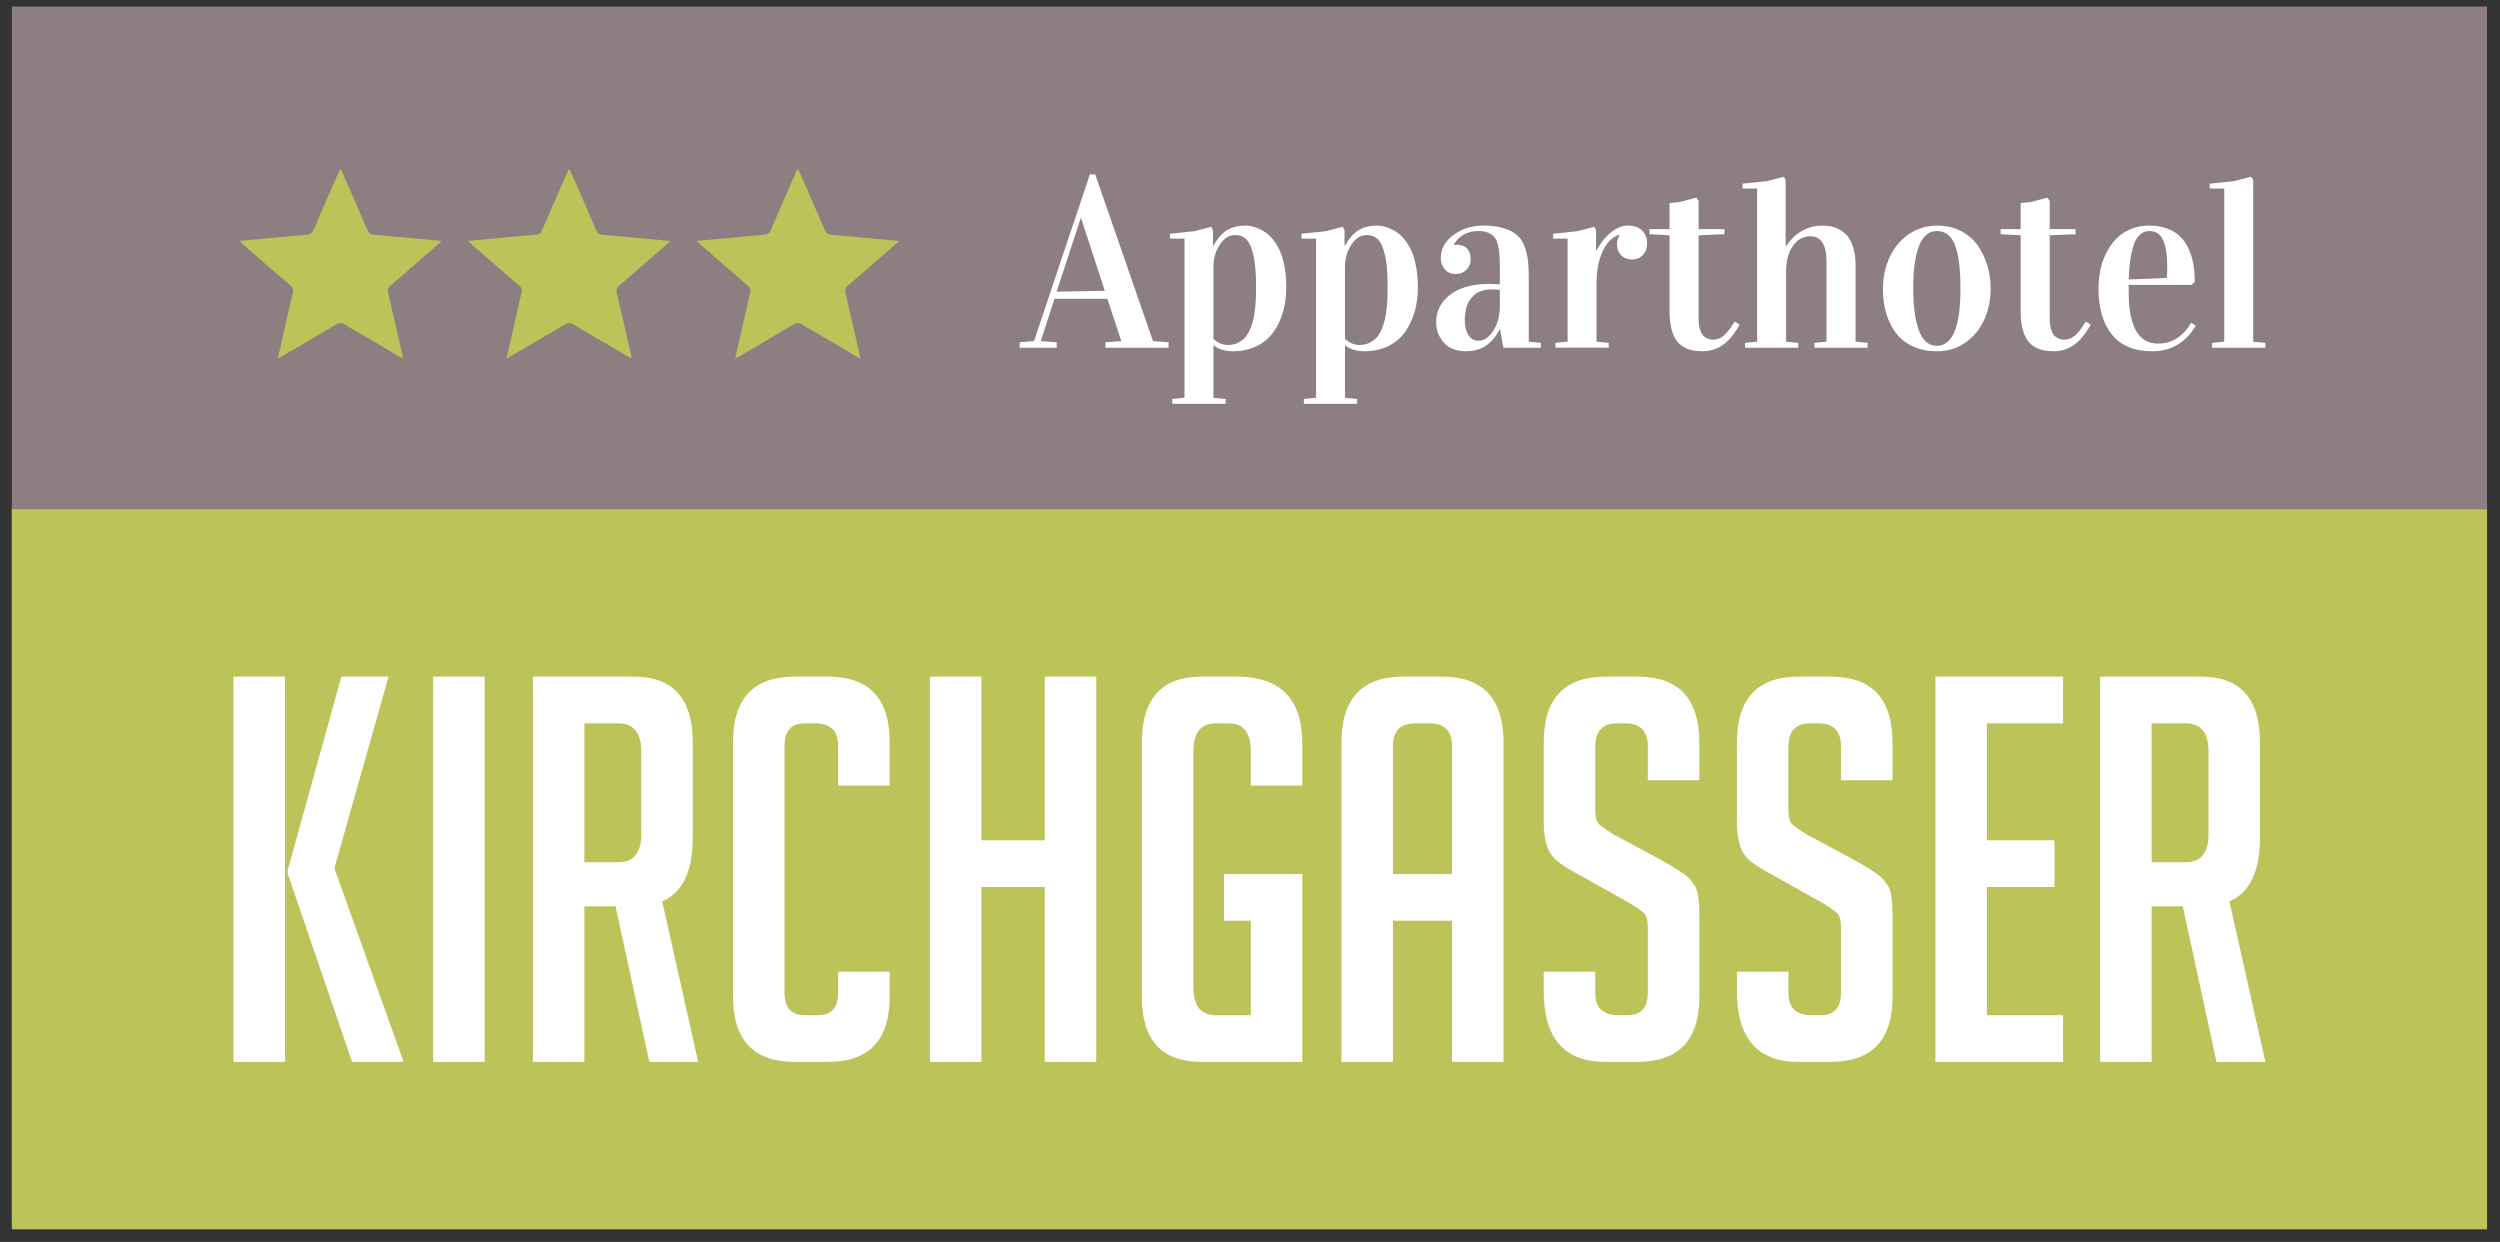 <?xml version="1.0" encoding="UTF-8" standalone="no"?><!DOCTYPE svg PUBLIC "-//W3C//DTD SVG 1.1//EN" "http://www.w3.org/Graphics/SVG/1.1/DTD/svg11.dtd"><svg width="100%" height="100%" viewBox="0 0 155 77" version="1.1" xmlns="http://www.w3.org/2000/svg" xmlns:xlink="http://www.w3.org/1999/xlink" xml:space="preserve" xmlns:serif="http://www.serif.com/" style="fill-rule:evenodd;clip-rule:evenodd;stroke-linejoin:round;stroke-miterlimit:2;"><rect x="0" y="0" width="155" height="77" fill="#333333" stroke="none"/><g><g><rect x="0.733" y="0.408" width="153.464" height="75.221" style="fill:#8d7f81;fill-rule:nonzero;"/><rect x="0.734" y="31.573" width="153.463" height="44.644" style="fill:#bcc359;"/><path d="M25.023,65.836l-3.194,0l-3.992,-11.675l0,-0.2l3.327,-12.01l2.927,-0l-3.36,11.877l4.292,12.008Zm-7.352,0l-3.194,0l0,-23.885l3.194,-0l0,23.885Z" style="fill:#fff;fill-rule:nonzero;"/><rect x="26.853" y="41.951" width="3.193" height="23.886" style="fill:#fff;"/><path d="M36.232,53.461l2.096,0c0.954,0 1.431,-0.576 1.431,-1.73l0,-5.156c0,-1.152 -0.477,-1.728 -1.431,-1.728l-2.096,-0l0,8.614Zm-3.192,-11.51l6.254,-0c2.438,-0 3.658,1.365 3.658,4.093l-0,5.887c-0,2.086 -0.632,3.404 -1.895,3.958l2.228,9.947l-3.026,0l-2.096,-9.647l-1.931,0l0,9.647l-3.192,0l-0,-23.885Z" style="fill:#fff;fill-rule:nonzero;"/><path d="M55.161,60.247l-0,1.531c-0,2.707 -1.276,4.058 -3.826,4.058l-2.062,0c-2.551,0 -3.825,-1.351 -3.825,-4.058l-0,-15.769c-0,-2.704 1.274,-4.058 3.825,-4.058l2.062,0c2.55,0 3.826,1.354 3.826,4.058l-0,2.696l-3.194,-0l0,-2.463c0,-0.931 -0.477,-1.396 -1.431,-1.396l-0.631,0c-0.844,0 -1.265,0.465 -1.265,1.396l0,15.304c0,0.93 0.421,1.397 1.265,1.397l0.798,0c0.842,0 1.264,-0.467 1.264,-1.397l0,-1.299l3.194,0Z" style="fill:#fff;fill-rule:nonzero;"/><path d="M64.775,65.836l-0,-10.844l-3.925,-0l0,10.844l-3.193,0l-0,-23.885l3.193,-0l0,10.147l3.925,-0l-0,-10.147l3.194,-0l-0,23.885l-3.194,0Z" style="fill:#fff;fill-rule:nonzero;"/><path d="M75.887,57.087l-0,-2.893l4.856,-0l-0,11.643l-6.254,-0c-2.463,-0 -3.693,-1.343 -3.693,-4.026l0,-15.767c0,-2.728 1.23,-4.093 3.693,-4.093l2.195,0c2.705,0 4.059,1.386 4.059,4.158l-0,2.596l-3.194,0l-0,-2.13c-0,-1.152 -0.455,-1.729 -1.364,-1.729l-0.798,0c-0.932,0 -1.398,0.577 -1.398,1.729l0,14.637c0,1.154 0.466,1.731 1.398,1.731l2.162,0l-0,-5.856l-1.662,-0Z" style="fill:#fff;fill-rule:nonzero;"/><path d="M90.025,54.194l-0,-7.952c-0,-0.931 -0.468,-1.395 -1.398,-1.395l-0.865,-0c-0.932,-0 -1.398,0.464 -1.398,1.395l0,7.952l3.661,-0Zm-3.661,11.642l-3.193,0l-0,-19.792c-0,-2.728 1.274,-4.093 3.826,-4.093l2.396,-0c2.549,-0 3.825,1.365 3.825,4.093l-0,19.792l-3.193,0l-0,-8.75l-3.661,0l0,8.75Z" style="fill:#fff;fill-rule:nonzero;"/><path d="M102.165,48.372l0,-2.096c0,-0.952 -0.465,-1.43 -1.397,-1.43l-0.498,0c-0.909,0 -1.365,0.478 -1.365,1.43l-0,3.959c-0,0.444 0.088,0.742 0.267,0.898c0.177,0.156 0.465,0.356 0.866,0.598l3.025,1.63c0.665,0.379 1.136,0.671 1.415,0.883c0.277,0.212 0.492,0.465 0.648,0.764c0.156,0.301 0.232,0.871 0.232,1.713l0,5.09c0,2.683 -1.285,4.026 -3.858,4.026l-1.962,-0c-2.552,-0 -3.827,-1.463 -3.827,-4.392l0,-1.198l3.194,0l-0,1.299c-0,0.93 0.477,1.397 1.43,1.397l0.567,0c0.842,0 1.263,-0.467 1.263,-1.397l0,-4.059c0,-0.445 -0.088,-0.742 -0.265,-0.898c-0.179,-0.156 -0.467,-0.356 -0.865,-0.6l-3.028,-1.696c-0.666,-0.355 -1.148,-0.653 -1.448,-0.898c-0.298,-0.243 -0.515,-0.561 -0.648,-0.949c-0.132,-0.387 -0.2,-0.892 -0.2,-1.513l0,-4.889c0,-2.728 1.275,-4.093 3.827,-4.093l1.995,0c2.552,0 3.825,1.365 3.825,4.093l0,2.328l-3.193,0Z" style="fill:#fff;fill-rule:nonzero;"/><path d="M114.141,48.372l0,-2.096c0,-0.952 -0.465,-1.43 -1.397,-1.43l-0.499,0c-0.909,0 -1.365,0.478 -1.365,1.43l-0,3.959c-0,0.444 0.089,0.742 0.268,0.898c0.176,0.156 0.465,0.356 0.865,0.598l3.025,1.63c0.666,0.379 1.137,0.671 1.415,0.883c0.278,0.212 0.492,0.465 0.649,0.764c0.155,0.301 0.232,0.871 0.232,1.713l0,5.09c0,2.683 -1.286,4.026 -3.858,4.026l-1.963,-0c-2.551,-0 -3.826,-1.463 -3.826,-4.392l0,-1.198l3.193,0l-0,1.299c-0,0.93 0.477,1.397 1.431,1.397l0.566,0c0.842,0 1.264,-0.467 1.264,-1.397l0,-4.059c0,-0.445 -0.089,-0.742 -0.265,-0.898c-0.179,-0.156 -0.468,-0.356 -0.866,-0.6l-3.028,-1.696c-0.665,-0.355 -1.147,-0.653 -1.447,-0.898c-0.299,-0.243 -0.516,-0.561 -0.649,-0.949c-0.131,-0.387 -0.199,-0.892 -0.199,-1.513l0,-4.889c0,-2.728 1.275,-4.093 3.826,-4.093l1.996,0c2.551,0 3.825,1.365 3.825,4.093l0,2.328l-3.193,0Z" style="fill:#fff;fill-rule:nonzero;"/><path d="M119.995,65.836l-0,-23.885l7.917,-0l-0,2.896l-4.724,-0l-0,7.251l4.191,-0l-0,2.894l-4.191,-0l-0,7.951l4.724,0l-0,2.893l-7.917,0Z" style="fill:#fff;fill-rule:nonzero;"/><path d="M133.401,53.461l2.096,0c0.953,0 1.43,-0.576 1.43,-1.73l-0,-5.156c-0,-1.152 -0.477,-1.728 -1.43,-1.728l-2.096,-0l-0,8.614Zm-3.194,-11.51l6.255,-0c2.439,-0 3.658,1.365 3.658,4.093l0,5.887c0,2.086 -0.631,3.404 -1.895,3.958l2.227,9.947l-3.026,0l-2.096,-9.647l-1.929,0l-0,9.647l-3.194,0l0,-23.885Z" style="fill:#fff;fill-rule:nonzero;"/><g><path d="M17.223,22.236c0.154,-0.676 0.295,-1.303 0.439,-1.93c0.163,-0.725 0.323,-1.452 0.501,-2.175c0.043,-0.185 -0,-0.293 -0.14,-0.413c-0.981,-0.842 -1.956,-1.693 -2.933,-2.542c-0.07,-0.062 -0.136,-0.127 -0.256,-0.237c0.609,-0.058 1.156,-0.11 1.706,-0.16c0.828,-0.077 1.65,-0.159 2.479,-0.224c0.22,-0.016 0.336,-0.096 0.425,-0.305c0.466,-1.106 0.95,-2.2 1.433,-3.3c0.062,-0.148 0.133,-0.291 0.225,-0.493c0.073,0.14 0.126,0.239 0.172,0.339c0.507,1.157 1.017,2.312 1.51,3.475c0.079,0.184 0.178,0.265 0.376,0.282c1.295,0.112 2.591,0.234 3.885,0.354c0.091,0.01 0.183,0.02 0.349,0.037c-0.476,0.415 -0.896,0.783 -1.318,1.149c-0.61,0.527 -1.207,1.066 -1.829,1.576c-0.201,0.165 -0.226,0.319 -0.172,0.553c0.297,1.258 0.583,2.521 0.874,3.783c0.015,0.061 0.017,0.125 0.031,0.229c-0.933,-0.547 -1.834,-1.075 -2.734,-1.6c-0.283,-0.167 -0.571,-0.315 -0.841,-0.501c-0.206,-0.14 -0.366,-0.137 -0.584,-0.004c-1.083,0.649 -2.175,1.281 -3.265,1.919c-0.094,0.054 -0.187,0.105 -0.333,0.188" style="fill:#bcc359;fill-rule:nonzero;"/><path d="M45.578,22.237c0.153,-0.675 0.294,-1.303 0.439,-1.929c0.162,-0.727 0.322,-1.452 0.5,-2.175c0.044,-0.184 -0,-0.293 -0.14,-0.413c-0.981,-0.842 -1.956,-1.695 -2.932,-2.542c-0.07,-0.063 -0.136,-0.129 -0.257,-0.238c0.609,-0.057 1.157,-0.111 1.706,-0.16c0.829,-0.076 1.65,-0.157 2.479,-0.224c0.221,-0.017 0.337,-0.095 0.425,-0.306c0.467,-1.104 0.95,-2.2 1.433,-3.298c0.062,-0.148 0.133,-0.292 0.225,-0.495c0.073,0.143 0.127,0.239 0.172,0.34c0.508,1.157 1.017,2.313 1.511,3.476c0.079,0.183 0.178,0.263 0.375,0.279c1.295,0.114 2.592,0.236 3.886,0.355c0.091,0.009 0.182,0.021 0.349,0.039c-0.477,0.414 -0.897,0.781 -1.318,1.149c-0.61,0.528 -1.208,1.065 -1.83,1.574c-0.201,0.169 -0.226,0.321 -0.171,0.554c0.297,1.258 0.583,2.522 0.873,3.782c0.015,0.063 0.017,0.126 0.031,0.23c-0.933,-0.544 -1.834,-1.072 -2.733,-1.6c-0.283,-0.165 -0.572,-0.315 -0.842,-0.5c-0.206,-0.14 -0.366,-0.138 -0.583,-0.006c-1.084,0.652 -2.176,1.281 -3.265,1.921c-0.094,0.054 -0.188,0.106 -0.333,0.187" style="fill:#bcc359;fill-rule:nonzero;"/><path d="M31.401,22.236c0.153,-0.676 0.294,-1.303 0.438,-1.93c0.163,-0.725 0.323,-1.452 0.501,-2.174c0.043,-0.186 -0,-0.293 -0.14,-0.413c-0.981,-0.844 -1.956,-1.694 -2.933,-2.542c-0.07,-0.063 -0.135,-0.128 -0.256,-0.238c0.609,-0.056 1.157,-0.11 1.706,-0.161c0.828,-0.076 1.65,-0.158 2.479,-0.222c0.22,-0.017 0.337,-0.097 0.425,-0.306c0.466,-1.105 0.95,-2.201 1.433,-3.299c0.062,-0.148 0.133,-0.292 0.225,-0.494c0.073,0.142 0.126,0.238 0.172,0.339c0.507,1.157 1.017,2.313 1.511,3.477c0.079,0.184 0.177,0.262 0.375,0.279c1.295,0.113 2.592,0.235 3.886,0.356c0.091,0.008 0.182,0.02 0.349,0.037c-0.477,0.414 -0.897,0.781 -1.318,1.148c-0.61,0.528 -1.208,1.066 -1.83,1.576c-0.201,0.166 -0.226,0.319 -0.171,0.553c0.297,1.258 0.583,2.522 0.873,3.784c0.015,0.062 0.017,0.124 0.031,0.229c-0.933,-0.547 -1.834,-1.074 -2.733,-1.601c-0.284,-0.165 -0.572,-0.315 -0.842,-0.501c-0.206,-0.14 -0.366,-0.137 -0.584,-0.004c-1.083,0.651 -2.175,1.282 -3.265,1.919c-0.094,0.055 -0.187,0.106 -0.332,0.188" style="fill:#bcc359;fill-rule:nonzero;"/></g><g><g><path d="M65.509,18.087l2.987,-0.058l-1.464,-4.495l-0.029,-0l-1.494,4.553Zm-2.285,3.471l0,-0.337l0.886,-0.073l3.464,-10.338l0.329,-0l3.582,10.338l0.966,0.073l0,0.337l-3.917,0l-0,-0.337l0.988,-0.072l-0.865,-2.623l-3.28,0l-0.849,2.623l0.988,0.072l0,0.337l-2.292,0Z" style="fill:#fff;fill-rule:nonzero;"/><path d="M75.233,21.016c0.278,0.249 0.578,0.373 0.901,0.373c0.234,0 0.442,-0.046 0.626,-0.138c0.182,-0.094 0.335,-0.208 0.454,-0.345c0.119,-0.136 0.223,-0.315 0.311,-0.537c0.088,-0.223 0.154,-0.432 0.198,-0.63c0.044,-0.198 0.078,-0.433 0.102,-0.706c0.024,-0.275 0.04,-0.5 0.044,-0.682c0.004,-0.18 0.007,-0.396 0.007,-0.644c0,-0.791 -0.056,-1.425 -0.167,-1.901c-0.113,-0.475 -0.26,-0.8 -0.44,-0.973c-0.18,-0.174 -0.408,-0.26 -0.681,-0.26c-0.382,-0 -0.702,0.199 -0.963,0.6c-0.261,0.401 -0.392,0.849 -0.392,1.347l-0,4.496Zm-2.694,-6.223l-0,-0.301l1.53,-0.161l1.032,-0.271l0.103,0.213l0,0.952l0.029,-0c0.278,-0.475 0.57,-0.799 0.879,-0.975c0.307,-0.176 0.676,-0.263 1.106,-0.263c0.112,-0 0.231,0.012 0.358,0.038c0.127,0.023 0.275,0.071 0.443,0.142c0.168,0.07 0.331,0.162 0.488,0.274c0.156,0.112 0.311,0.269 0.464,0.469c0.154,0.199 0.287,0.428 0.399,0.684c0.112,0.257 0.204,0.575 0.275,0.956c0.07,0.38 0.105,0.8 0.105,1.26c0,0.551 -0.068,1.062 -0.204,1.533c-0.137,0.471 -0.337,0.891 -0.6,1.256c-0.264,0.366 -0.611,0.654 -1.04,0.864c-0.43,0.21 -0.921,0.314 -1.472,0.314c-0.483,0 -0.883,-0.123 -1.201,-0.373l-0,3.259l0.754,0.073l0,0.3l-3.302,-0l-0,-0.3l0.754,-0.073l-0,-9.87l-0.9,0Z" style="fill:#fff;fill-rule:nonzero;"/><path d="M83.39,21.016c0.278,0.249 0.578,0.373 0.901,0.373c0.234,0 0.443,-0.046 0.626,-0.138c0.182,-0.094 0.335,-0.208 0.454,-0.345c0.119,-0.136 0.223,-0.315 0.311,-0.537c0.088,-0.223 0.154,-0.432 0.198,-0.63c0.044,-0.198 0.078,-0.433 0.103,-0.706c0.023,-0.275 0.039,-0.5 0.043,-0.682c0.005,-0.18 0.007,-0.396 0.007,-0.644c-0,-0.791 -0.056,-1.425 -0.167,-1.901c-0.113,-0.475 -0.26,-0.8 -0.44,-0.973c-0.18,-0.174 -0.408,-0.26 -0.681,-0.26c-0.382,-0 -0.702,0.199 -0.963,0.6c-0.261,0.401 -0.392,0.849 -0.392,1.347l0,4.496Zm-2.694,-6.223l-0,-0.301l1.53,-0.161l1.033,-0.271l0.102,0.213l0,0.952l0.029,-0c0.278,-0.475 0.571,-0.799 0.879,-0.975c0.307,-0.176 0.676,-0.263 1.106,-0.263c0.112,-0 0.231,0.012 0.358,0.038c0.128,0.023 0.275,0.071 0.443,0.142c0.169,0.07 0.331,0.162 0.488,0.274c0.156,0.112 0.311,0.269 0.464,0.469c0.154,0.199 0.287,0.428 0.399,0.684c0.112,0.257 0.204,0.575 0.275,0.956c0.07,0.38 0.106,0.8 0.106,1.26c-0,0.551 -0.068,1.062 -0.205,1.533c-0.137,0.471 -0.337,0.891 -0.601,1.256c-0.263,0.366 -0.61,0.654 -1.039,0.864c-0.43,0.21 -0.921,0.314 -1.472,0.314c-0.483,0 -0.883,-0.123 -1.201,-0.373l0,3.259l0.755,0.073l-0,0.3l-3.303,-0l0,-0.3l0.754,-0.073l-0,-9.87l-0.9,0Z" style="fill:#fff;fill-rule:nonzero;"/><path d="M90.815,19.819c-0,0.389 0.074,0.705 0.22,0.945c0.146,0.242 0.361,0.363 0.644,0.363c0.332,-0 0.633,-0.207 0.905,-0.621c0.271,-0.415 0.406,-0.921 0.406,-1.519l-0,-1.01c-0.195,-0.024 -0.355,-0.036 -0.476,-0.036c-0.255,-0 -0.481,0.035 -0.678,0.103c-0.198,0.068 -0.355,0.159 -0.472,0.277c-0.117,0.116 -0.214,0.239 -0.293,0.368c-0.077,0.13 -0.134,0.273 -0.168,0.428c-0.034,0.156 -0.058,0.285 -0.071,0.388c-0.011,0.102 -0.017,0.206 -0.017,0.314m-1.772,0.15c0,-0.239 0.038,-0.47 0.113,-0.692c0.077,-0.222 0.199,-0.436 0.371,-0.64c0.17,-0.205 0.38,-0.384 0.629,-0.534c0.249,-0.152 0.557,-0.273 0.926,-0.364c0.368,-0.09 0.778,-0.135 1.226,-0.135c0.24,-0 0.466,0.01 0.682,0.029l-0,-1.012c-0,-0.323 -0.006,-0.585 -0.018,-0.785c-0.013,-0.202 -0.044,-0.407 -0.092,-0.621c-0.049,-0.212 -0.118,-0.376 -0.208,-0.491c-0.091,-0.115 -0.218,-0.211 -0.382,-0.286c-0.164,-0.077 -0.361,-0.115 -0.597,-0.115c-0.713,0 -1.231,0.282 -1.558,0.845l-0,0.03c0.082,-0.015 0.157,-0.022 0.226,-0.022c0.253,-0 0.454,0.078 0.601,0.235c0.145,0.157 0.219,0.381 0.219,0.676c0,0.254 -0.088,0.468 -0.263,0.641c-0.176,0.174 -0.396,0.26 -0.66,0.26c-0.288,0 -0.515,-0.097 -0.68,-0.292c-0.167,-0.195 -0.249,-0.424 -0.249,-0.688c-0,-0.575 0.265,-1.058 0.793,-1.443c0.531,-0.386 1.14,-0.579 1.828,-0.579c0.488,0 0.905,0.052 1.248,0.155c0.345,0.102 0.619,0.239 0.825,0.406c0.204,0.17 0.363,0.397 0.479,0.688c0.115,0.29 0.19,0.587 0.226,0.889c0.038,0.303 0.056,0.675 0.056,1.115l-0,3.946l0.754,0.073l0,0.3l-2.328,0l-0.206,-1.157l-0.014,-0c-0.24,0.464 -0.528,0.809 -0.867,1.037c-0.339,0.226 -0.751,0.339 -1.234,0.339c-0.597,0 -1.053,-0.177 -1.37,-0.534c-0.317,-0.356 -0.476,-0.781 -0.476,-1.274" style="fill:#fff;fill-rule:nonzero;"/><path d="M96.292,14.793l-0,-0.301l1.53,-0.161l1.032,-0.27l0.103,0.212l0,1.259l0.029,-0c0.098,-0.195 0.217,-0.386 0.359,-0.571c0.14,-0.186 0.296,-0.35 0.465,-0.495c0.168,-0.143 0.348,-0.259 0.537,-0.347c0.192,-0.089 0.384,-0.132 0.58,-0.132c0.38,-0 0.674,0.102 0.882,0.303c0.208,0.204 0.312,0.473 0.312,0.81c-0,0.141 -0.023,0.272 -0.066,0.391c-0.044,0.12 -0.107,0.224 -0.188,0.312c-0.08,0.088 -0.177,0.158 -0.292,0.208c-0.116,0.051 -0.241,0.077 -0.377,0.077c-0.147,0 -0.279,-0.023 -0.396,-0.072c-0.118,-0.05 -0.216,-0.115 -0.297,-0.198c-0.08,-0.084 -0.142,-0.179 -0.186,-0.289c-0.044,-0.11 -0.066,-0.229 -0.066,-0.356c-0,-0.259 0.055,-0.449 0.161,-0.571l0,-0.044c-0.175,0.039 -0.348,0.132 -0.516,0.278c-0.168,0.147 -0.322,0.346 -0.458,0.597c-0.137,0.252 -0.246,0.555 -0.33,0.908c-0.082,0.354 -0.124,0.752 -0.124,1.197l-0,3.646l0.754,0.074l0,0.3l-3.301,0l-0,-0.3l0.754,-0.074l0,-6.391l-0.901,-0Z" style="fill:#fff;fill-rule:nonzero;"/><path d="M102.267,14.522l0,-0.315l1.245,-0l0,-1.619l0.629,-0.065l1.034,-0.271l0.138,0.212l0,1.743l1.603,-0l0,0.315l-1.603,0.065l0,5.155c0,0.298 0.035,0.546 0.106,0.743c0.07,0.198 0.163,0.334 0.278,0.407c0.116,0.073 0.208,0.119 0.279,0.139c0.07,0.02 0.145,0.03 0.223,0.03c0.151,-0 0.297,-0.033 0.436,-0.099c0.139,-0.067 0.266,-0.163 0.38,-0.29c0.115,-0.127 0.21,-0.243 0.283,-0.348c0.072,-0.105 0.155,-0.233 0.248,-0.384l0.315,0.191c-0.258,0.429 -0.483,0.742 -0.674,0.937c-0.463,0.473 -0.997,0.709 -1.603,0.709c-0.229,0 -0.434,-0.015 -0.611,-0.047c-0.179,-0.031 -0.363,-0.098 -0.553,-0.201c-0.191,-0.103 -0.35,-0.24 -0.476,-0.414c-0.127,-0.173 -0.23,-0.412 -0.311,-0.717c-0.081,-0.306 -0.121,-0.663 -0.121,-1.073l0,-4.738l-1.245,-0.065Z" style="fill:#fff;fill-rule:nonzero;"/><path d="M108.044,11.688l0,-0.3l1.53,-0.161l1.033,-0.271l0.103,0.212l-0,4.093l0.028,0c0.581,-0.85 1.334,-1.274 2.256,-1.274c0.176,-0 0.344,0.015 0.505,0.043c0.161,0.03 0.34,0.096 0.534,0.198c0.196,0.103 0.364,0.238 0.506,0.404c0.142,0.165 0.262,0.402 0.358,0.71c0.099,0.307 0.148,0.666 0.148,1.075l-0,4.768l0.746,0.073l-0,0.3l-3.295,0l-0,-0.3l0.746,-0.073l0,-4.979c0,-1.039 -0.334,-1.56 -1.002,-1.56c-0.44,-0 -0.8,0.2 -1.08,0.601c-0.28,0.399 -0.422,0.924 -0.422,1.574l0,4.364l0.755,0.073l-0,0.3l-3.303,0l0,-0.3l0.754,-0.073l0,-9.497l-0.9,-0Z" style="fill:#fff;fill-rule:nonzero;"/><path d="M118.618,17.838c0,0.541 0.027,1.025 0.08,1.451c0.054,0.426 0.137,0.803 0.249,1.133c0.112,0.328 0.264,0.58 0.454,0.756c0.19,0.175 0.415,0.263 0.674,0.263c0.981,-0 1.472,-1.171 1.472,-3.514c-0,-0.59 -0.024,-1.097 -0.069,-1.52c-0.047,-0.425 -0.126,-0.799 -0.235,-1.121c-0.111,-0.326 -0.263,-0.566 -0.457,-0.725c-0.196,-0.157 -0.432,-0.237 -0.711,-0.237c-0.259,0 -0.484,0.087 -0.674,0.263c-0.19,0.175 -0.342,0.424 -0.454,0.745c-0.112,0.322 -0.195,0.69 -0.249,1.103c-0.053,0.414 -0.08,0.882 -0.08,1.403m-1.874,0.089c-0,-0.738 0.142,-1.407 0.427,-2.007c0.286,-0.601 0.687,-1.073 1.201,-1.416c0.514,-0.345 1.097,-0.517 1.746,-0.517c0.537,0 1.023,0.112 1.455,0.334c0.431,0.222 0.778,0.518 1.039,0.888c0.261,0.372 0.461,0.786 0.6,1.242c0.139,0.457 0.209,0.933 0.209,1.431c-0,0.718 -0.138,1.373 -0.41,1.963c-0.275,0.591 -0.665,1.061 -1.175,1.409c-0.511,0.35 -1.087,0.524 -1.733,0.524c-0.571,-0 -1.074,-0.102 -1.511,-0.303c-0.437,-0.204 -0.789,-0.484 -1.054,-0.843c-0.266,-0.358 -0.466,-0.765 -0.597,-1.22c-0.131,-0.454 -0.197,-0.948 -0.197,-1.485" style="fill:#fff;fill-rule:nonzero;"/><path d="M124.036,14.522l0,-0.315l1.245,-0l-0,-1.619l0.629,-0.065l1.033,-0.271l0.139,0.212l-0,1.743l1.604,-0l0,0.315l-1.604,0.065l-0,5.155c-0,0.298 0.036,0.546 0.107,0.743c0.07,0.198 0.163,0.334 0.277,0.407c0.115,0.073 0.208,0.119 0.279,0.139c0.07,0.02 0.145,0.03 0.222,0.03c0.152,-0 0.297,-0.033 0.436,-0.099c0.14,-0.067 0.267,-0.163 0.382,-0.29c0.114,-0.127 0.208,-0.243 0.282,-0.348c0.073,-0.105 0.156,-0.233 0.249,-0.384l0.314,0.191c-0.259,0.429 -0.484,0.742 -0.674,0.937c-0.464,0.473 -0.998,0.709 -1.604,0.709c-0.228,0 -0.432,-0.015 -0.611,-0.047c-0.178,-0.031 -0.361,-0.098 -0.553,-0.201c-0.19,-0.103 -0.348,-0.24 -0.475,-0.414c-0.126,-0.173 -0.232,-0.412 -0.312,-0.717c-0.08,-0.306 -0.12,-0.663 -0.12,-1.073l-0,-4.738l-1.245,-0.065Z" style="fill:#fff;fill-rule:nonzero;"/><path d="M131.98,17.326l2.365,-0.095c0.016,-0.248 0.022,-0.485 0.022,-0.715c-0,-0.704 -0.084,-1.245 -0.253,-1.624c-0.168,-0.378 -0.448,-0.568 -0.837,-0.568c-0.234,-0 -0.436,0.077 -0.605,0.229c-0.168,0.154 -0.3,0.373 -0.392,0.66c-0.093,0.287 -0.162,0.599 -0.208,0.936c-0.046,0.338 -0.077,0.73 -0.092,1.177m-1.873,0.556c-0,-0.381 0.037,-0.752 0.108,-1.117c0.073,-0.363 0.193,-0.713 0.36,-1.05c0.165,-0.337 0.368,-0.631 0.608,-0.886c0.238,-0.254 0.535,-0.458 0.889,-0.612c0.354,-0.153 0.746,-0.23 1.175,-0.23c0.405,-0 0.768,0.058 1.091,0.172c0.322,0.115 0.591,0.275 0.805,0.48c0.215,0.204 0.394,0.455 0.536,0.75c0.14,0.296 0.241,0.615 0.303,0.96c0.062,0.343 0.092,0.72 0.092,1.131l-0.198,0.183l-3.896,-0l-0,0.447c-0,2.127 0.605,3.192 1.816,3.192c0.859,0 1.546,-0.429 2.058,-1.289l0.285,0.176c-0.63,1.059 -1.526,1.588 -2.687,1.588c-1.123,0 -1.961,-0.345 -2.515,-1.039c-0.554,-0.692 -0.83,-1.645 -0.83,-2.856" style="fill:#fff;fill-rule:nonzero;"/><path d="M137.004,11.688l0,-0.3l1.529,-0.161l1.034,-0.271l0.132,0.212l-0,10.017l0.753,0.073l0,0.3l-3.303,0l0,-0.3l0.755,-0.073l0,-9.497l-0.9,-0Z" style="fill:#fff;fill-rule:nonzero;"/></g></g></g></g></svg>